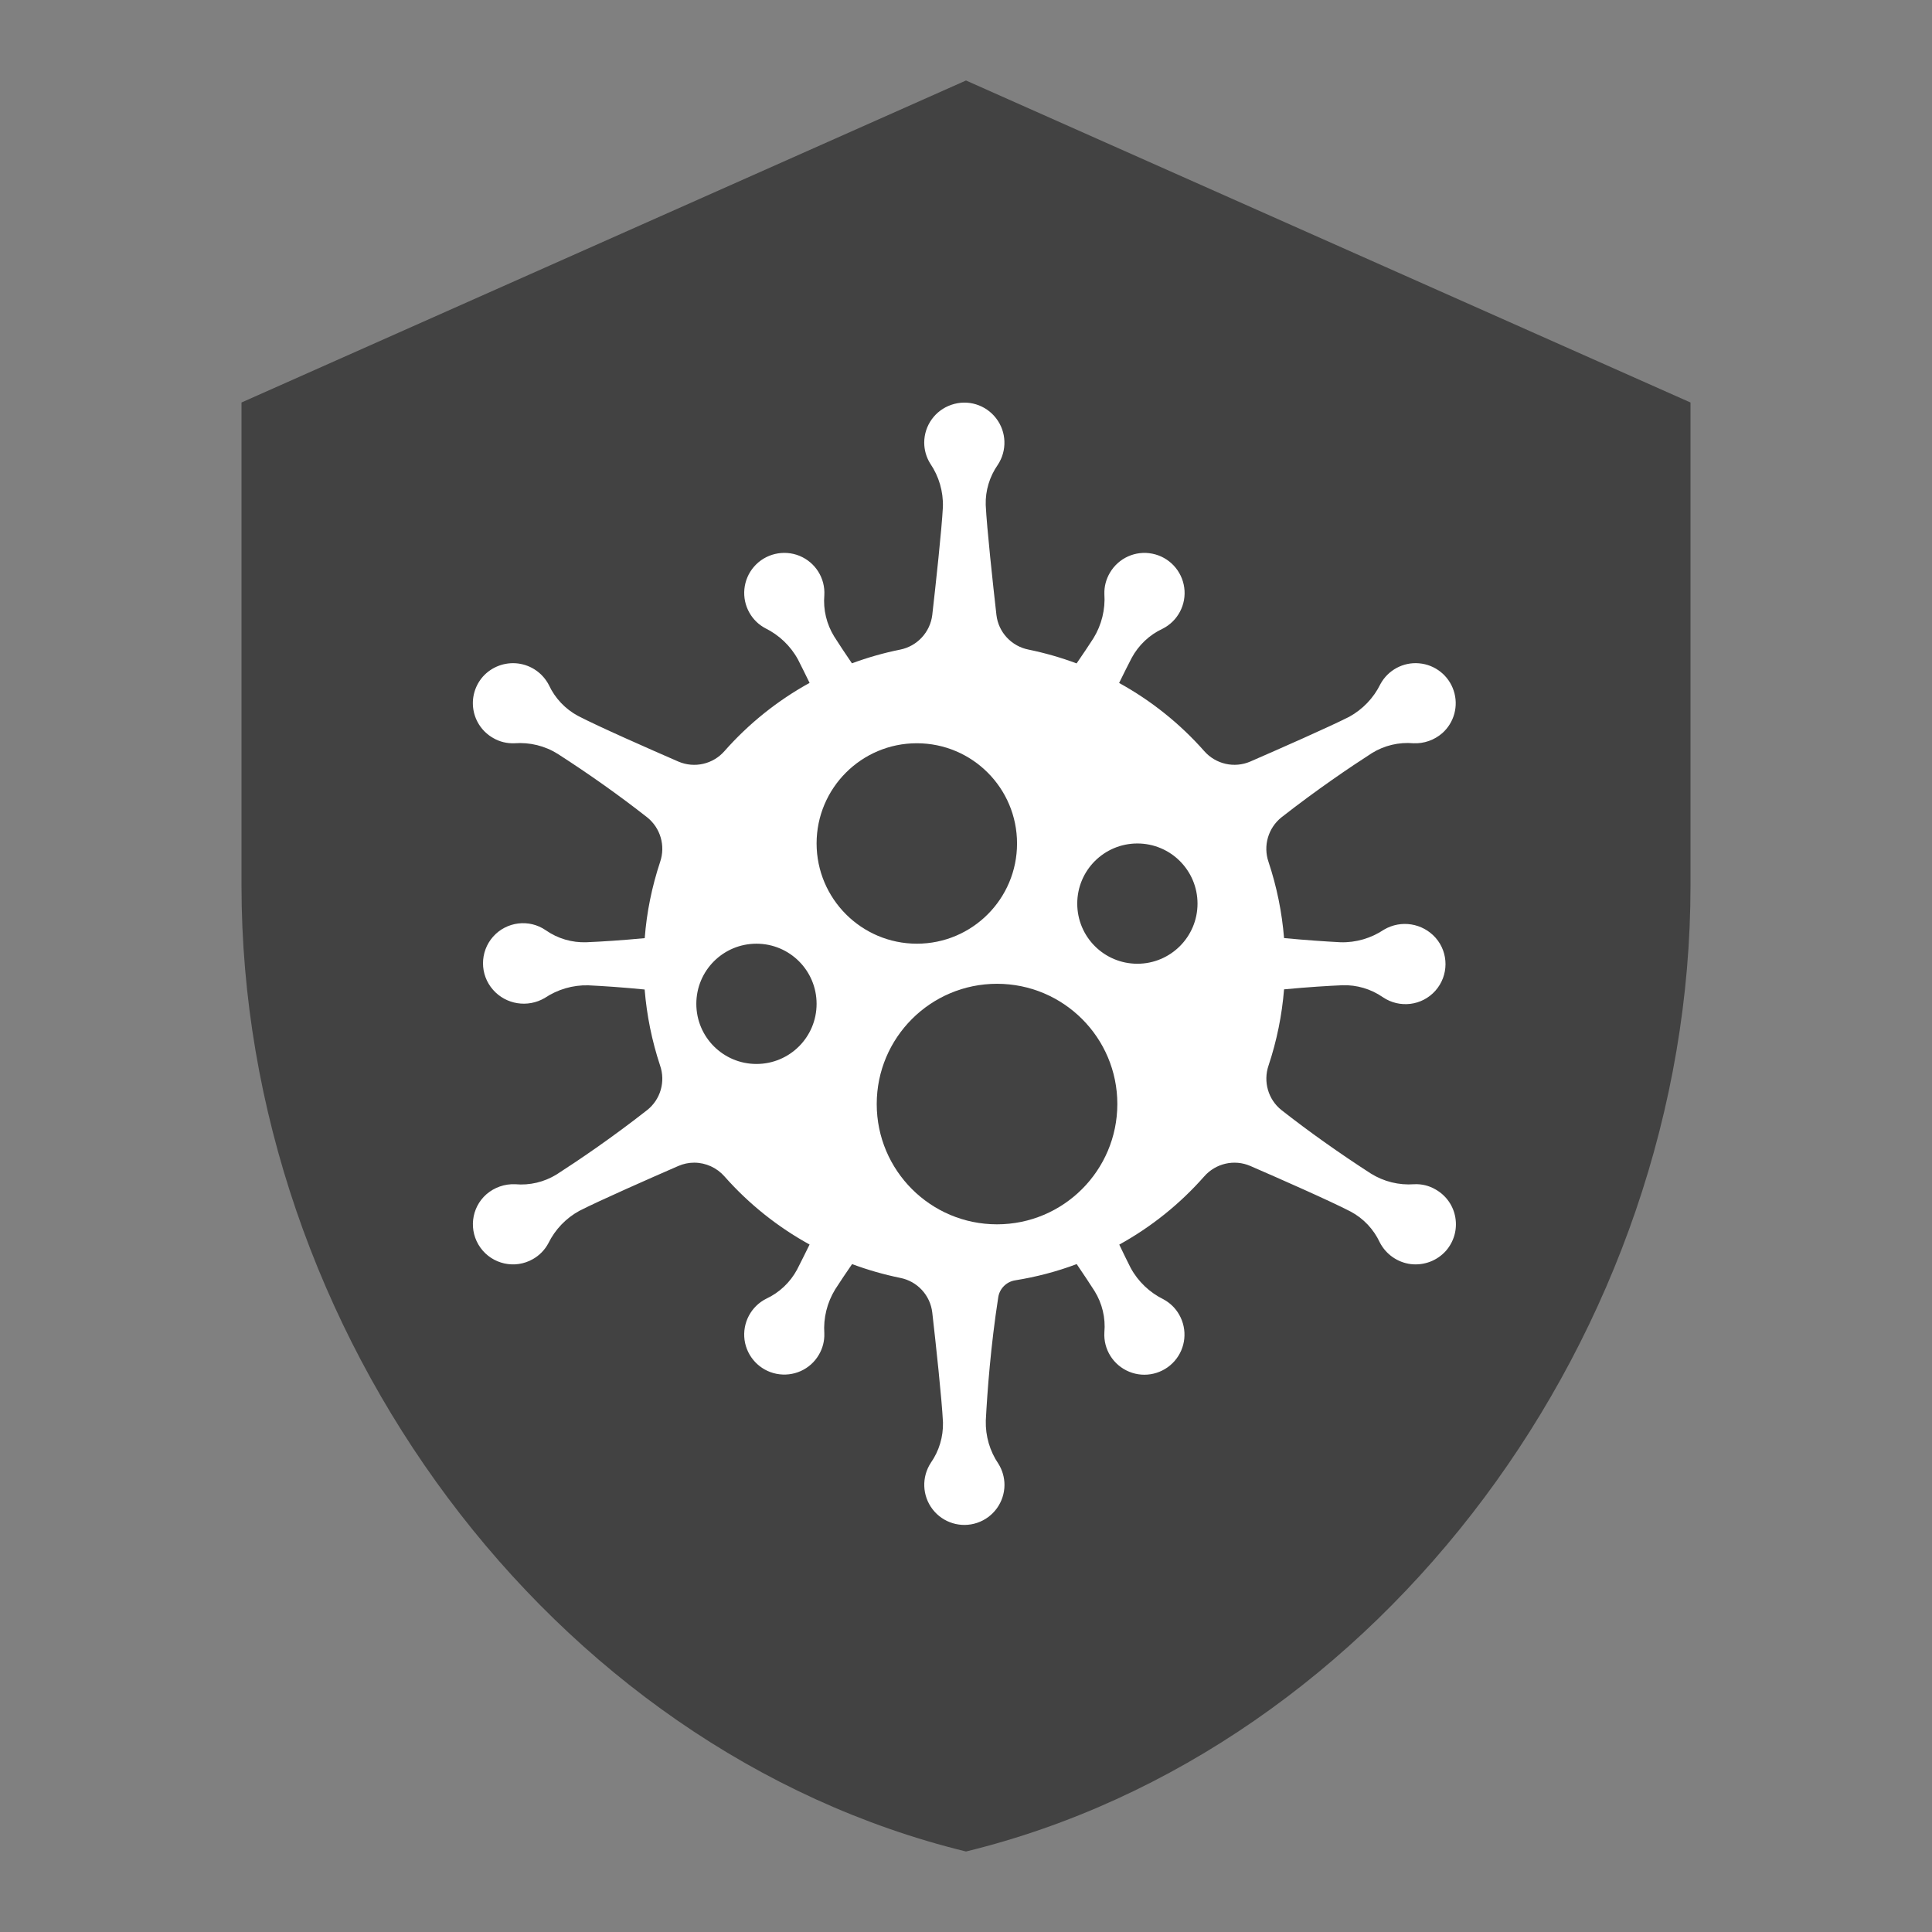 <?xml version="1.0" encoding="UTF-8"?>
<svg width="24px" height="24px" viewBox="0 0 24 24" version="1.1" xmlns="http://www.w3.org/2000/svg" xmlns:xlink="http://www.w3.org/1999/xlink">
    <rect x="0" y="0" width="24" height="24" fill="#808080" stroke="none"/>
    <!-- Generator: Sketch 64 (93537) - https://sketch.com -->
    <title>Builder/Icon/Virus+Shield/Dark</title>
    <desc>Created with Sketch.</desc>
    <g id="Builder/Icon/Virus+Shield/Dark" stroke="none" stroke-width="1" fill="none" fill-rule="evenodd">
        <polygon id="Path" points="0 0 24 0 24 24 0 24"></polygon>
        <g id="Shield" transform="translate(3, 1)" fill-rule="nonzero">
            <path d="M9,0 L0,4 L0,10 C0,15.55 3.84,20.74 9,22 C14.16,20.74 18,15.55 18,10 L18,4 L9,0 Z" id="Shape" fill="#424242"></path>
            <path d="M8.82,4.028 C9.022,3.959 9.244,4.027 9.374,4.196 C9.504,4.364 9.512,4.597 9.395,4.774 C9.293,4.92 9.24,5.095 9.245,5.272 C9.259,5.56 9.334,6.252 9.378,6.639 C9.403,6.855 9.566,7.029 9.779,7.07 C9.983,7.112 10.181,7.169 10.374,7.241 C10.454,7.125 10.525,7.019 10.584,6.927 C10.685,6.762 10.732,6.571 10.719,6.379 C10.716,6.287 10.74,6.196 10.787,6.116 C10.894,5.932 11.106,5.836 11.314,5.878 C11.523,5.919 11.682,6.089 11.711,6.299 C11.74,6.51 11.631,6.716 11.441,6.811 C11.278,6.887 11.144,7.014 11.058,7.173 C11.012,7.263 10.959,7.367 10.902,7.484 C11.298,7.702 11.656,7.987 11.959,8.33 C12.102,8.493 12.333,8.546 12.532,8.46 C12.881,8.308 13.504,8.034 13.761,7.904 C13.928,7.812 14.063,7.671 14.147,7.5 C14.241,7.325 14.431,7.222 14.629,7.24 C14.827,7.257 14.996,7.391 15.058,7.579 C15.121,7.768 15.065,7.976 14.916,8.108 C14.817,8.194 14.689,8.239 14.558,8.233 C14.378,8.217 14.197,8.26 14.043,8.355 C13.776,8.527 13.364,8.805 12.919,9.153 C12.754,9.285 12.689,9.507 12.758,9.707 C12.861,10.016 12.925,10.333 12.951,10.653 C13.222,10.679 13.463,10.695 13.651,10.705 C13.844,10.711 14.033,10.655 14.193,10.548 C14.404,10.424 14.672,10.467 14.834,10.65 C14.999,10.838 14.997,11.12 14.831,11.307 C14.665,11.494 14.386,11.528 14.179,11.388 C14.032,11.286 13.855,11.233 13.676,11.239 C13.512,11.246 13.257,11.261 12.951,11.29 C12.925,11.611 12.861,11.929 12.758,12.237 C12.69,12.437 12.754,12.659 12.919,12.79 C13.261,13.058 13.634,13.323 14.029,13.578 C14.189,13.678 14.378,13.725 14.567,13.711 C14.661,13.706 14.754,13.729 14.835,13.777 C14.965,13.851 15.055,13.979 15.079,14.126 C15.104,14.274 15.061,14.424 14.963,14.537 C14.853,14.661 14.689,14.723 14.524,14.703 C14.36,14.682 14.216,14.581 14.14,14.433 C14.064,14.27 13.938,14.136 13.779,14.051 C13.525,13.919 12.889,13.639 12.532,13.484 C12.333,13.398 12.102,13.451 11.959,13.614 C11.656,13.958 11.299,14.243 10.904,14.461 C10.955,14.569 11.003,14.666 11.046,14.751 C11.138,14.92 11.281,15.056 11.454,15.141 C11.535,15.185 11.603,15.251 11.648,15.331 C11.754,15.516 11.731,15.747 11.591,15.907 C11.451,16.067 11.224,16.121 11.027,16.04 C10.83,15.959 10.706,15.763 10.719,15.55 C10.735,15.371 10.692,15.191 10.597,15.038 C10.542,14.952 10.467,14.838 10.375,14.703 C10.128,14.796 9.872,14.863 9.609,14.905 C9.5,14.923 9.415,15.01 9.4,15.119 C9.307,15.719 9.265,16.281 9.246,16.647 C9.241,16.838 9.295,17.026 9.403,17.184 C9.452,17.263 9.478,17.354 9.478,17.447 C9.477,17.66 9.341,17.849 9.139,17.917 C8.938,17.985 8.715,17.918 8.585,17.749 C8.455,17.58 8.447,17.348 8.564,17.17 C8.666,17.024 8.718,16.849 8.714,16.67 C8.7,16.38 8.625,15.69 8.581,15.305 C8.556,15.089 8.394,14.915 8.181,14.874 C7.977,14.832 7.778,14.775 7.585,14.703 C7.505,14.819 7.434,14.925 7.375,15.017 C7.274,15.182 7.227,15.373 7.24,15.565 C7.243,15.657 7.22,15.748 7.173,15.828 C7.067,16.012 6.855,16.107 6.646,16.066 C6.437,16.025 6.278,15.855 6.249,15.645 C6.221,15.434 6.329,15.228 6.519,15.133 C6.682,15.057 6.816,14.93 6.901,14.772 C6.947,14.681 7,14.577 7.057,14.46 C6.661,14.242 6.303,13.957 6,13.614 C5.905,13.506 5.768,13.443 5.623,13.443 C5.556,13.443 5.489,13.457 5.427,13.484 C5.078,13.636 4.455,13.91 4.198,14.041 C4.031,14.132 3.896,14.273 3.812,14.444 C3.768,14.527 3.701,14.595 3.62,14.641 C3.398,14.768 3.117,14.706 2.968,14.499 C2.819,14.291 2.851,14.005 3.042,13.836 C3.141,13.75 3.27,13.705 3.401,13.711 C3.581,13.727 3.761,13.684 3.915,13.589 C4.182,13.417 4.594,13.139 5.039,12.79 C5.205,12.659 5.269,12.437 5.2,12.237 C5.098,11.929 5.034,11.612 5.008,11.292 C4.737,11.265 4.496,11.249 4.308,11.24 C4.115,11.235 3.926,11.291 3.766,11.398 C3.555,11.521 3.286,11.479 3.125,11.296 C2.958,11.107 2.959,10.824 3.125,10.636 C3.292,10.448 3.573,10.413 3.78,10.556 C3.927,10.659 4.104,10.711 4.283,10.705 C4.476,10.697 4.725,10.681 5.009,10.654 C5.033,10.334 5.098,10.016 5.2,9.708 C5.269,9.507 5.205,9.285 5.039,9.153 C4.699,8.886 4.326,8.621 3.93,8.366 C3.77,8.265 3.581,8.219 3.392,8.233 C3.299,8.237 3.206,8.215 3.125,8.167 C2.995,8.093 2.906,7.965 2.881,7.818 C2.856,7.67 2.899,7.52 2.997,7.407 C3.107,7.283 3.271,7.222 3.435,7.242 C3.6,7.263 3.743,7.363 3.819,7.511 C3.895,7.674 4.022,7.808 4.18,7.893 C4.437,8.027 5.072,8.306 5.428,8.461 C5.627,8.546 5.858,8.493 6,8.33 C6.303,7.987 6.661,7.701 7.057,7.483 C7.005,7.376 6.956,7.278 6.913,7.193 C6.821,7.024 6.678,6.888 6.505,6.803 C6.424,6.76 6.357,6.694 6.311,6.614 C6.205,6.43 6.228,6.198 6.368,6.038 C6.508,5.878 6.735,5.825 6.932,5.905 C7.129,5.986 7.253,6.183 7.24,6.395 C7.225,6.574 7.268,6.753 7.362,6.906 C7.424,7.003 7.498,7.116 7.583,7.24 C7.778,7.168 7.977,7.111 8.181,7.07 C8.393,7.028 8.555,6.854 8.581,6.639 C8.624,6.261 8.698,5.584 8.713,5.298 C8.719,5.106 8.664,4.918 8.556,4.759 C8.507,4.681 8.481,4.59 8.481,4.497 C8.482,4.284 8.618,4.096 8.82,4.028 Z" id="Shape" fill="#FFFFFF"></path>
            <path d="M6.397,12.217 C5.984,12.217 5.65,11.883 5.65,11.47 C5.65,11.057 5.984,10.723 6.397,10.723 C6.81,10.723 7.144,11.057 7.144,11.47 C7.144,11.883 6.81,12.217 6.397,12.217 Z M7.144,9.478 C7.144,8.79 7.702,8.233 8.389,8.233 C9.077,8.233 9.634,8.79 9.634,9.478 C9.634,10.166 9.077,10.723 8.389,10.723 C7.702,10.722 7.145,10.165 7.144,9.478 Z M9.385,14.209 C8.56,14.209 7.891,13.54 7.891,12.715 C7.891,11.89 8.56,11.221 9.385,11.221 C10.211,11.221 10.88,11.89 10.88,12.715 C10.879,13.54 10.21,14.209 9.385,14.209 Z M11.129,10.972 C10.716,10.972 10.382,10.638 10.382,10.225 C10.382,9.812 10.716,9.478 11.129,9.478 C11.541,9.478 11.876,9.812 11.876,10.225 C11.876,10.638 11.541,10.972 11.129,10.972 Z" id="Shape" fill="#424242"></path>
        </g>
    </g>
</svg>